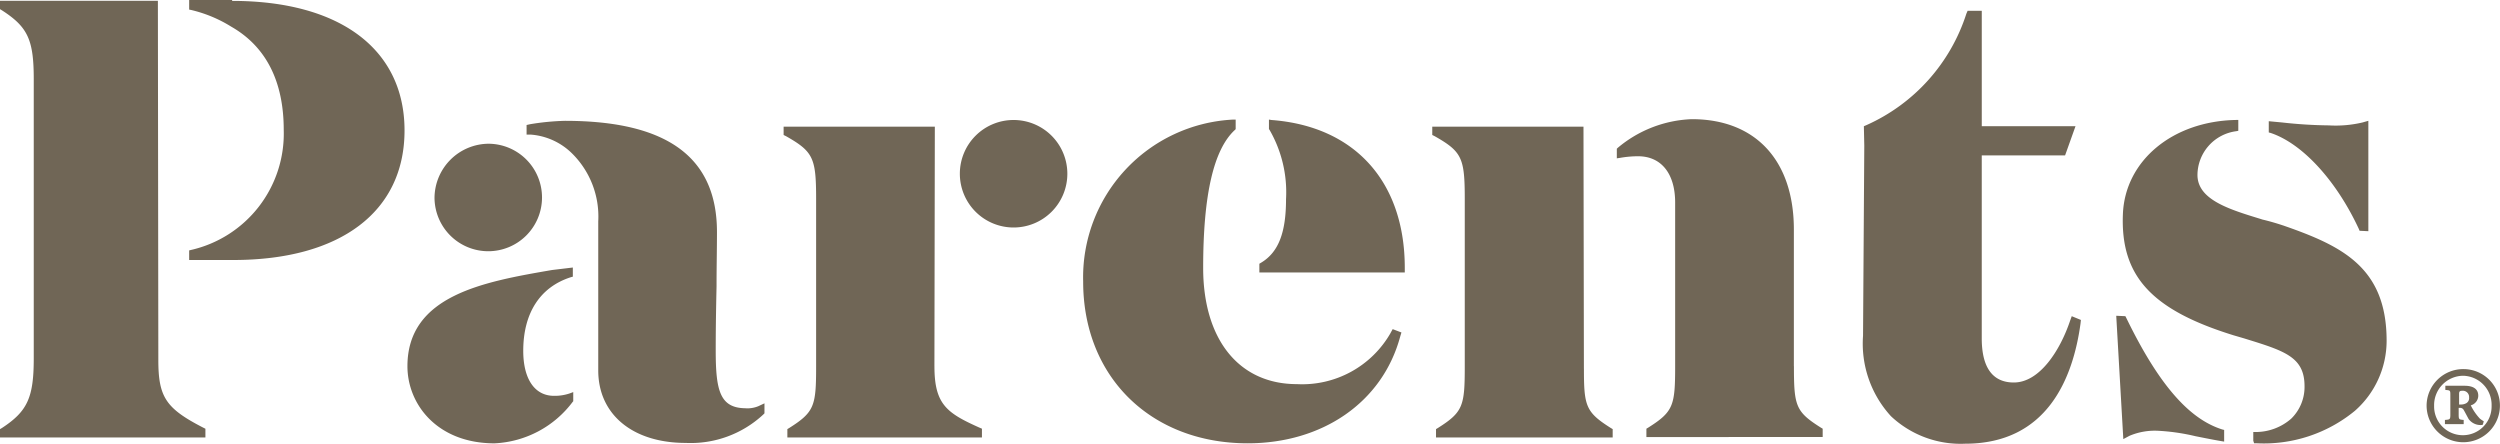 <svg xmlns="http://www.w3.org/2000/svg" width="150" height="26.62" viewBox="0 0 150 26.62"><path id="a" d="M50.62,276.324a3.225,3.225,0,1,1-3.249,3.224A3.27,3.27,0,0,1,50.62,276.324Zm26.746,13.348c0,2.275.725,2.8,2.675,3.674l.175.075v.525H68.542v-.5l.125-.075c1.5-.95,1.6-1.325,1.6-3.674V279.623c0-2.45-.175-2.825-1.8-3.749l-.15-.075v-.5h9.073l-.025,14.373Zm68.139-2.725.1-.275.55.225-.025.225c-.45,3.274-2,7.2-6.924,7.2a6.1,6.1,0,0,1-4.449-1.65,6.448,6.448,0,0,1-1.675-4.824l.075-11.4-.025-1.175.175-.075a11,11,0,0,0,5.974-6.674l.075-.175h.85v6.924h5.624l-.625,1.75h-5V288c0,1.75.65,2.65,1.925,2.65,1.55,0,2.775-1.925,3.374-3.7ZM30.8,289.3c0,2.225.45,2.9,2.675,4.049l.15.075v.525H21.3v-.5l.125-.075c1.525-1,1.9-1.825,1.9-4.174V272.449c0-2.35-.35-3.124-1.9-4.124l-.125-.075v-.5h9.473L30.8,289.3Zm4.424-21.546c6.474,0,10.348,2.9,10.348,7.774S41.722,283.3,35.3,283.3h-2.65v-.575l.1-.025a7.161,7.161,0,0,0,5.574-7.2c0-2.9-1.05-5-3.149-6.2a8.057,8.057,0,0,0-2.4-1l-.125-.025V267.7h2.575ZM162.8,281.373c-1.35-2.875-3.374-5.074-5.274-5.7l-.1-.025v-.675l.8.075a27.582,27.582,0,0,0,2.8.175,7.015,7.015,0,0,0,2.025-.175l.35-.1v6.624l-.525-.025-.075-.175ZM97.587,274.9c5,.375,8,3.7,8,8.874v.275H96.862v-.525l.125-.075c1.025-.625,1.475-1.8,1.475-3.8a7.484,7.484,0,0,0-1-4.174l-.025-.025v-.575Zm7.149,12.773.125-.225.525.2-.075.25c-1.075,3.974-4.7,6.4-9.148,6.4-5.8,0-9.873-3.974-9.873-9.7a9.476,9.476,0,0,1,9-9.723h.15v.575l-.05.05c-1.275,1.175-1.9,3.9-1.9,8.274,0,4.3,2.15,6.974,5.624,6.974a6.108,6.108,0,0,0,5.624-3.074Zm11.6,2.15c0,2.225.1,2.6,1.6,3.549l.125.075v.5h-10.6v-.5l.125-.075c1.5-.95,1.6-1.325,1.6-3.674V279.623c0-2.45-.175-2.825-1.8-3.749l-.15-.075v-.5h9.073l.025,14.523Zm12.6-.15c0,2.375.1,2.725,1.6,3.674l.125.075v.5H120.084v-.5l.125-.075c1.5-.95,1.6-1.325,1.6-3.674v-9.823c0-1.725-.825-2.775-2.225-2.775a6.366,6.366,0,0,0-1.1.1l-.175.025v-.575l.05-.05a7.311,7.311,0,0,1,4.449-1.725c3.824,0,6.124,2.475,6.124,6.624v8.2ZM66.068,292.2a1.751,1.751,0,0,0,.725-.125l.375-.175v.6l-.075.075a6.392,6.392,0,0,1-4.649,1.7c-3.174,0-5.249-1.7-5.249-4.349v-8.949a5.316,5.316,0,0,0-1.575-4.074,3.946,3.946,0,0,0-2.45-1.125h-.275V275.2l.225-.05a14.922,14.922,0,0,1,2.075-.2c6.124,0,9.123,2.175,9.123,6.674,0,1.05-.025,2.075-.025,3.174v.075c-.025,1.15-.05,2.425-.05,3.849,0,2.425.25,3.474,1.825,3.474Zm-20.322-2.525c0-4.274,4.624-5.074,8.674-5.774l1.25-.15v.55l-.1.025c-1.9.6-2.875,2.2-2.875,4.424,0,1.675.675,2.7,1.85,2.7a2.8,2.8,0,0,0,.95-.15l.2-.075v.55l-.025.025a6.216,6.216,0,0,1-4.7,2.5C47.546,294.3,45.746,291.971,45.746,289.671ZM82.14,274.9a3.225,3.225,0,1,1-3.249,3.224A3.222,3.222,0,0,1,82.14,274.9ZM148.9,286.822c1.9,3.9,3.724,6.024,5.749,6.649l.1.025v.7l-.15-.025c-.45-.075-.95-.175-1.575-.3a12.454,12.454,0,0,0-2.25-.325,3.907,3.907,0,0,0-1.7.3l-.375.2-.425-7.4.55.025.075.15Zm9.373-5.6c3.524,1.225,6.224,2.5,6.224,6.924a5.6,5.6,0,0,1-1.9,4.2,8.6,8.6,0,0,1-5.9,1.95h-.15l-.05-.15v-.525h.125a3.239,3.239,0,0,0,2.15-.8,2.659,2.659,0,0,0,.8-1.95c0-1.775-1.225-2.125-3.649-2.875l-.6-.175c-4.924-1.525-6.8-3.549-6.649-7.274.125-3.2,2.975-5.574,6.774-5.649h.15v.65l-.125.025a2.665,2.665,0,0,0-2.325,2.625c0,1.5,1.95,2.075,3.824,2.65l.075.025c.425.1.85.225,1.225.35Zm10.823,8.624a2.2,2.2,0,0,0-2.2,2.175,2.2,2.2,0,0,0,4.4.025h0a2.187,2.187,0,0,0-2.2-2.2Zm-.025.4a1.746,1.746,0,0,1,1.725,1.8,1.725,1.725,0,1,1-3.449,0,1.761,1.761,0,0,1,1.725-1.8Zm1.25,2.725a1.7,1.7,0,0,1-.225-.15,3.269,3.269,0,0,1-.55-.8.608.608,0,0,0,.45-.575c0-.5-.45-.6-.825-.6h-1.15v.25c.3.025.3.025.3.325v1.15c0,.3-.025.3-.325.325v.25h1.125v-.25c-.275-.025-.3-.025-.3-.325v-.4h.075a.239.239,0,0,1,.225.125c.075.125.175.325.3.55a.891.891,0,0,0,.825.35C170.275,293.2,170.325,292.971,170.325,292.971Zm-1.475-1.025v-.6c0-.175.05-.2.2-.2a.375.375,0,0,1,.4.4.354.354,0,0,1-.175.35.666.666,0,0,1-.3.075h-.125Z" transform="translate(-21.3 -267.7)" fill="#706656"></path></svg>